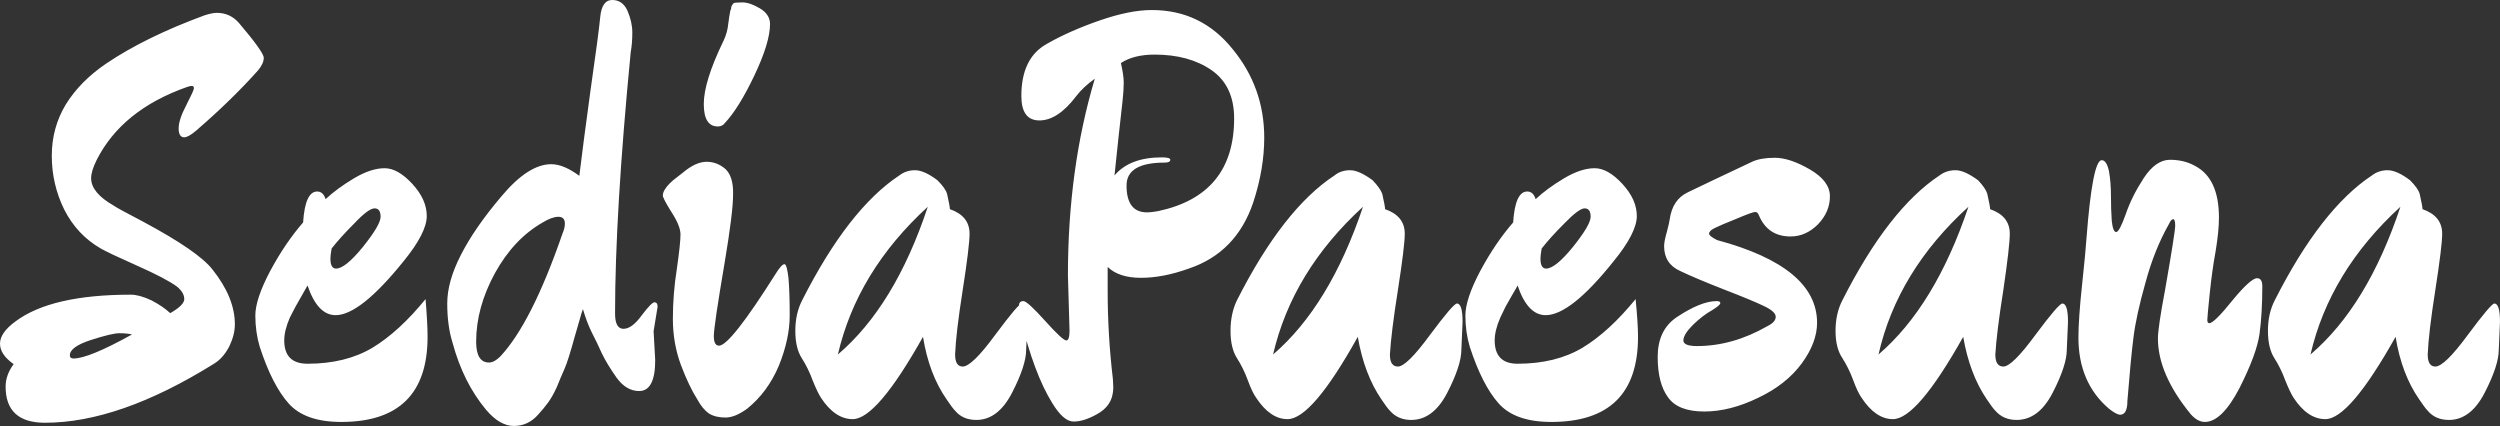 <svg data-v-423bf9ae="" xmlns="http://www.w3.org/2000/svg" viewBox="0 0 352.139 60" class="font"><rect x="0" y="0" width="352.139" height="60" fill="#333333" stroke="none"/><!----><defs data-v-423bf9ae=""><linearGradient data-v-423bf9ae="" gradientTransform="rotate(25)" id="c1d6e62d-692c-4931-be07-5f71e7ee4696" x1="0%" y1="0%" x2="100%" y2="0%"><stop data-v-423bf9ae="" offset="0%" style="stop-color: rgb(24, 27, 128); stop-opacity: 1;"></stop><stop data-v-423bf9ae="" offset="100%" style="stop-color: rgb(24, 30, 217); stop-opacity: 1;"></stop></linearGradient></defs><!----><g data-v-423bf9ae="" id="393d3c19-2510-4d74-932a-350f98c4b9a4" fill="#ffffff" transform="matrix(5.655,0,0,5.655,1.979,-19.793)"><path d="M5.60 4.07L5.60 4.07Q6.22 4.80 6.22 4.94Q6.22 5.08 6.08 5.25L6.08 5.25Q5.42 5.99 4.54 6.75L4.54 6.75Q4.34 6.92 4.24 6.92L4.24 6.92Q4.10 6.92 4.10 6.70Q4.10 6.48 4.29 6.12Q4.48 5.75 4.48 5.70Q4.48 5.64 4.43 5.64Q4.38 5.64 4.30 5.67L4.30 5.67Q2.69 6.24 2.06 7.48L2.06 7.48Q1.92 7.76 1.92 7.94L1.92 7.94Q1.92 8.30 2.48 8.62L2.48 8.62Q2.56 8.68 3.23 9.03L3.23 9.03Q4.59 9.76 4.94 10.21L4.94 10.21Q5.50 10.91 5.50 11.58L5.50 11.58Q5.50 11.84 5.36 12.13Q5.21 12.42 4.98 12.56L4.98 12.56Q2.62 14.03 0.77 14.03L0.77 14.03Q-0.21 14.03-0.21 13.13L-0.21 13.13Q-0.21 12.84-0.01 12.57L-0.01 12.57Q-0.35 12.33-0.35 12.06Q-0.35 11.79 0.03 11.51L0.03 11.51Q0.92 10.84 2.91 10.84L2.91 10.84Q3.12 10.84 3.42 10.98Q3.71 11.13 3.89 11.30L3.89 11.30Q4.24 11.10 4.24 10.95Q4.24 10.79 4.06 10.64L4.06 10.64Q3.79 10.44 3.07 10.12Q2.35 9.80 2.16 9.69L2.16 9.69Q1.57 9.35 1.25 8.72Q0.94 8.09 0.94 7.38Q0.94 6.68 1.29 6.10Q1.65 5.52 2.30 5.08L2.30 5.08Q3.28 4.42 4.75 3.88L4.75 3.88Q4.94 3.82 5.05 3.82L5.05 3.82Q5.38 3.82 5.60 4.07ZM2.94 11.83L2.94 11.83Q2.80 11.80 2.62 11.80Q2.44 11.80 1.91 11.97Q1.39 12.14 1.39 12.35L1.39 12.35Q1.39 12.43 1.48 12.43L1.48 12.43Q1.86 12.43 2.94 11.83ZM10.30 11.89L10.30 11.89Q10.30 14.01 8.15 14.01L8.15 14.01Q7.25 14.01 6.84 13.55Q6.43 13.09 6.12 12.14L6.12 12.14Q6.01 11.77 6.01 11.36Q6.01 10.95 6.38 10.25Q6.75 9.56 7.20 9.04L7.20 9.04Q7.25 8.27 7.55 8.27L7.55 8.27Q7.70 8.27 7.76 8.46L7.76 8.46Q8.05 8.19 8.47 7.94Q8.89 7.69 9.23 7.69Q9.56 7.69 9.92 8.08Q10.28 8.47 10.28 8.88Q10.28 9.30 9.70 10.01L9.70 10.01Q8.62 11.35 8.01 11.35L8.01 11.35Q7.56 11.35 7.31 10.61L7.31 10.61Q7.29 10.64 7.18 10.84Q7.06 11.05 7.01 11.14Q6.96 11.24 6.87 11.41L6.87 11.41Q6.73 11.73 6.73 11.98L6.73 11.98Q6.73 12.56 7.31 12.56L7.31 12.56Q8.26 12.56 8.93 12.16Q9.59 11.76 10.25 10.95L10.25 10.95Q10.30 11.56 10.30 11.89ZM8.02 10.19Q8.25 10.19 8.69 9.65Q9.13 9.10 9.13 8.90Q9.13 8.69 8.98 8.69Q8.83 8.69 8.48 9.06Q8.12 9.42 7.91 9.69L7.91 9.69Q7.88 9.86 7.88 9.94L7.88 9.94Q7.88 10.19 8.02 10.19L8.02 10.19ZM16.03 11.14L15.93 11.75L15.97 12.47Q15.97 13.24 15.57 13.24L15.57 13.24Q15.25 13.24 15.01 12.91Q14.77 12.57 14.64 12.30Q14.52 12.03 14.39 11.78Q14.27 11.54 14.17 11.20L14.17 11.20Q14.15 11.24 14.08 11.49L14.08 11.49L13.97 11.87Q13.80 12.49 13.71 12.69Q13.62 12.89 13.52 13.14Q13.41 13.38 13.30 13.53Q13.19 13.68 13.06 13.82L13.06 13.82Q12.81 14.11 12.45 14.11Q12.10 14.11 11.76 13.71L11.76 13.71Q11.19 13.03 10.92 12.03L10.92 12.03Q10.79 11.61 10.79 11.06Q10.79 10.51 11.13 9.85Q11.47 9.18 12.14 8.39Q12.81 7.59 13.38 7.59L13.38 7.59Q13.69 7.59 14.08 7.88L14.08 7.88Q14.17 7.13 14.36 5.74Q14.56 4.35 14.60 3.93Q14.64 3.50 14.90 3.50Q15.16 3.50 15.28 3.77Q15.40 4.05 15.40 4.31Q15.40 4.58 15.36 4.80L15.36 4.80Q14.97 8.81 14.97 11.31L14.97 11.31Q14.97 11.69 15.18 11.69Q15.39 11.69 15.63 11.36Q15.88 11.03 15.95 11.03Q16.03 11.03 16.03 11.14L16.03 11.14ZM13.72 9.07L13.72 9.07Q13.72 8.90 13.56 8.90Q13.40 8.90 13.17 9.04L13.17 9.04Q12.45 9.45 11.98 10.30Q11.51 11.16 11.51 12.01L11.51 12.01Q11.51 12.53 11.83 12.53L11.83 12.53Q11.96 12.53 12.11 12.38L12.11 12.38Q12.89 11.55 13.66 9.32L13.66 9.32Q13.72 9.18 13.72 9.07ZM18.83 4.10L18.83 4.10Q18.83 4.56 18.44 5.38Q18.05 6.20 17.70 6.57L17.70 6.57Q17.64 6.65 17.53 6.65L17.53 6.65Q17.18 6.65 17.18 6.09Q17.18 5.53 17.67 4.52L17.67 4.52Q17.77 4.31 17.79 4.09Q17.82 3.86 17.83 3.83Q17.84 3.79 17.84 3.77Q17.85 3.75 17.86 3.72Q17.86 3.68 17.87 3.66Q17.88 3.64 17.89 3.62Q17.91 3.60 17.92 3.58L17.92 3.58Q17.96 3.56 18.14 3.56Q18.33 3.56 18.58 3.71Q18.83 3.86 18.83 4.10ZM18.97 10.32L18.97 10.32Q19.12 10.08 19.19 10.08Q19.25 10.08 19.29 10.43Q19.32 10.78 19.32 11.36Q19.32 11.94 19.05 12.61Q18.77 13.27 18.26 13.68L18.26 13.68Q17.96 13.90 17.72 13.90Q17.47 13.90 17.31 13.80Q17.15 13.69 17.02 13.45L17.02 13.45Q16.81 13.12 16.61 12.59Q16.41 12.05 16.41 11.44Q16.41 10.82 16.51 10.19Q16.60 9.56 16.60 9.34Q16.60 9.13 16.38 8.79Q16.16 8.44 16.16 8.37Q16.16 8.30 16.21 8.22Q16.25 8.15 16.33 8.07Q16.41 7.99 16.48 7.94Q16.56 7.88 16.66 7.80L16.66 7.80Q16.98 7.53 17.25 7.53Q17.51 7.53 17.72 7.71Q17.92 7.90 17.91 8.34Q17.91 8.79 17.70 10.04L17.70 10.04Q17.43 11.63 17.43 11.87Q17.43 12.11 17.56 12.11L17.56 12.11Q17.84 12.11 18.97 10.32ZM22.64 11.89L22.64 11.89Q21.49 13.94 20.89 13.94L20.89 13.94Q20.45 13.94 20.10 13.41L20.10 13.41Q20.01 13.27 19.89 12.97Q19.78 12.67 19.62 12.42Q19.46 12.17 19.46 11.74Q19.46 11.31 19.63 10.98L19.63 10.98Q20.78 8.71 22.05 7.87L22.05 7.87Q22.22 7.74 22.44 7.74Q22.67 7.74 23.00 7.99L23.00 7.99Q23.20 8.19 23.24 8.33L23.24 8.33Q23.31 8.64 23.31 8.71L23.31 8.71Q23.80 8.88 23.80 9.32L23.80 9.32Q23.80 9.63 23.63 10.72Q23.46 11.80 23.44 12.33L23.44 12.33Q23.44 12.63 23.63 12.63L23.63 12.63Q23.86 12.63 24.44 11.84Q25.02 11.06 25.10 11.06L25.10 11.06Q25.24 11.06 25.24 11.52L25.24 11.52L25.21 12.21Q25.21 12.60 24.86 13.28Q24.51 13.96 23.97 13.96L23.97 13.96Q23.63 13.96 23.44 13.73L23.44 13.73Q23.37 13.66 23.23 13.45L23.23 13.45Q22.79 12.82 22.64 11.89ZM22.76 8.65L22.76 8.65Q21 10.26 20.52 12.33L20.52 12.33Q21.94 11.12 22.76 8.65ZM26.29 11.73L26.29 11.73L26.25 10.36Q26.25 7.70 26.92 5.46L26.92 5.46Q26.64 5.66 26.46 5.89L26.46 5.89Q26.00 6.50 25.54 6.50Q25.09 6.50 25.09 5.89L25.09 5.89Q25.09 4.94 25.73 4.59L25.73 4.59Q26.29 4.27 27.04 4.01Q27.79 3.75 28.34 3.75L28.34 3.75Q29.57 3.75 30.35 4.72Q31.14 5.68 31.14 6.93L31.14 6.93Q31.14 7.70 30.87 8.53L30.87 8.53Q30.45 9.79 29.26 10.19L29.26 10.19Q28.62 10.42 28.07 10.42Q27.52 10.42 27.24 10.15L27.24 10.15L27.24 10.75Q27.24 11.84 27.37 12.94L27.37 12.94L27.38 13.15Q27.38 13.61 26.95 13.83L26.95 13.83Q26.64 14 26.39 14Q26.14 14 25.86 13.54L25.86 13.54Q25.40 12.80 25.07 11.42L25.07 11.42Q25.03 11.24 25.03 11.12Q25.03 11.00 25.14 11.00Q25.24 11.00 25.68 11.49Q26.12 11.98 26.21 11.98Q26.29 11.98 26.29 11.73ZM30.39 6.45L30.39 6.45Q30.39 5.64 29.83 5.25Q29.27 4.86 28.41 4.86L28.41 4.86Q27.89 4.86 27.57 5.07L27.57 5.07Q27.64 5.38 27.64 5.56Q27.64 5.75 27.61 6.02Q27.58 6.29 27.51 6.92Q27.44 7.55 27.41 7.87L27.41 7.87Q27.79 7.42 28.59 7.42L28.59 7.42Q28.80 7.42 28.80 7.48Q28.80 7.55 28.66 7.55L28.66 7.55Q27.71 7.55 27.71 8.12L27.71 8.12Q27.71 8.79 28.22 8.79L28.22 8.79Q28.32 8.79 28.49 8.76L28.49 8.76Q30.39 8.36 30.39 6.45ZM33.47 11.89L33.47 11.89Q32.33 13.94 31.72 13.94L31.72 13.94Q31.29 13.94 30.94 13.41L30.94 13.41Q30.84 13.27 30.73 12.97Q30.62 12.67 30.46 12.42Q30.30 12.17 30.30 11.74Q30.30 11.31 30.46 10.98L30.46 10.98Q31.61 8.71 32.89 7.87L32.89 7.87Q33.05 7.74 33.28 7.74Q33.50 7.74 33.84 7.99L33.84 7.99Q34.03 8.19 34.08 8.33L34.08 8.33Q34.15 8.64 34.15 8.71L34.15 8.71Q34.64 8.88 34.64 9.32L34.64 9.32Q34.64 9.63 34.47 10.72Q34.30 11.80 34.27 12.33L34.27 12.33Q34.27 12.63 34.47 12.63L34.47 12.63Q34.69 12.63 35.27 11.84Q35.85 11.06 35.94 11.06L35.94 11.06Q36.08 11.06 36.08 11.52L36.08 11.52L36.05 12.21Q36.05 12.60 35.70 13.28Q35.35 13.96 34.80 13.96L34.80 13.96Q34.47 13.96 34.27 13.73L34.27 13.73Q34.20 13.66 34.06 13.45L34.06 13.45Q33.63 12.82 33.47 11.89ZM33.60 8.65L33.60 8.65Q31.84 10.26 31.36 12.33L31.36 12.33Q32.77 11.12 33.60 8.65ZM40.45 11.89L40.45 11.89Q40.45 14.01 38.29 14.01L38.29 14.01Q37.39 14.01 36.98 13.55Q36.57 13.09 36.26 12.14L36.26 12.14Q36.15 11.77 36.15 11.36Q36.15 10.95 36.52 10.25Q36.89 9.56 37.34 9.04L37.34 9.04Q37.39 8.27 37.69 8.27L37.69 8.27Q37.84 8.27 37.90 8.46L37.90 8.46Q38.19 8.19 38.61 7.94Q39.03 7.69 39.37 7.69Q39.70 7.69 40.06 8.08Q40.42 8.47 40.42 8.88Q40.42 9.30 39.84 10.01L39.84 10.01Q38.77 11.35 38.15 11.35L38.15 11.35Q37.70 11.35 37.45 10.61L37.45 10.61Q37.44 10.64 37.32 10.84Q37.20 11.05 37.15 11.14Q37.10 11.24 37.02 11.41L37.02 11.41Q36.88 11.73 36.88 11.98L36.88 11.98Q36.88 12.56 37.45 12.56L37.45 12.56Q38.40 12.56 39.07 12.16Q39.73 11.76 40.39 10.95L40.39 10.95Q40.45 11.56 40.45 11.89ZM38.16 10.19Q38.39 10.19 38.83 9.65Q39.27 9.10 39.27 8.90Q39.27 8.69 39.12 8.69Q38.98 8.69 38.62 9.06Q38.26 9.42 38.05 9.69L38.05 9.69Q38.02 9.86 38.02 9.94L38.02 9.94Q38.02 10.19 38.16 10.19L38.16 10.19ZM43.86 7.43Q44.23 7.43 44.73 7.72Q45.23 8.01 45.23 8.39Q45.23 8.78 44.93 9.09Q44.63 9.39 44.25 9.39L44.25 9.39Q43.68 9.39 43.46 8.86L43.46 8.86Q43.43 8.78 43.37 8.78Q43.30 8.78 42.90 8.95Q42.50 9.11 42.36 9.18Q42.22 9.25 42.22 9.32Q42.22 9.38 42.42 9.48L42.42 9.48Q44.91 10.15 44.91 11.54L44.91 11.54Q44.91 12.03 44.53 12.55Q44.14 13.08 43.44 13.41Q42.74 13.75 42.10 13.75Q41.45 13.75 41.20 13.40Q40.94 13.05 40.94 12.39Q40.94 11.73 41.40 11.41L41.40 11.41Q42.01 11.00 42.41 11.00L42.41 11.00Q42.50 11.00 42.50 11.05Q42.50 11.10 42.29 11.23Q42.07 11.35 41.82 11.59Q41.58 11.83 41.58 11.98Q41.58 12.12 41.92 12.12L41.92 12.12Q42.81 12.12 43.68 11.62L43.68 11.62Q43.88 11.52 43.88 11.39Q43.88 11.26 43.58 11.12Q43.29 10.98 42.59 10.71Q41.90 10.44 41.50 10.25Q41.10 10.07 41.10 9.63L41.10 9.63Q41.10 9.51 41.17 9.27Q41.23 9.04 41.24 8.96L41.24 8.96Q41.31 8.47 41.69 8.29Q42.06 8.11 43.29 7.53L43.29 7.53Q43.50 7.43 43.86 7.43ZM48.55 11.89L48.55 11.89Q47.40 13.94 46.80 13.94L46.80 13.94Q46.37 13.94 46.02 13.41L46.02 13.41Q45.92 13.27 45.81 12.97Q45.70 12.67 45.54 12.42Q45.37 12.17 45.37 11.74Q45.37 11.31 45.54 10.98L45.54 10.98Q46.69 8.71 47.96 7.87L47.96 7.87Q48.13 7.74 48.36 7.74Q48.58 7.74 48.92 7.99L48.92 7.99Q49.11 8.19 49.15 8.33L49.15 8.33Q49.22 8.64 49.22 8.71L49.22 8.71Q49.71 8.88 49.71 9.32L49.71 9.32Q49.71 9.63 49.55 10.72Q49.38 11.80 49.35 12.33L49.35 12.33Q49.35 12.63 49.55 12.63L49.55 12.63Q49.77 12.63 50.35 11.84Q50.93 11.06 51.02 11.06L51.02 11.06Q51.16 11.06 51.16 11.52L51.16 11.52L51.13 12.21Q51.13 12.60 50.78 13.28Q50.43 13.96 49.88 13.96L49.88 13.96Q49.55 13.96 49.35 13.73L49.35 13.73Q49.28 13.66 49.14 13.45L49.14 13.45Q48.71 12.82 48.55 11.89ZM48.68 8.65L48.68 8.65Q46.91 10.26 46.44 12.33L46.44 12.33Q47.85 11.12 48.68 8.65ZM56 10.63L56 10.63Q56 11.31 55.93 11.82Q55.86 12.32 55.43 13.17Q54.99 14.01 54.57 14.01L54.57 14.01Q54.39 14.01 54.22 13.82L54.22 13.82Q53.40 12.82 53.40 11.93L53.40 11.93Q53.40 11.66 53.58 10.71L53.58 10.71Q53.83 9.28 53.83 9.12Q53.83 8.96 53.78 8.96Q53.73 8.96 53.68 9.07L53.68 9.07Q53.31 9.72 53.09 10.54Q52.86 11.35 52.79 11.91Q52.72 12.47 52.64 13.48L52.64 13.48Q52.64 13.83 52.46 13.83L52.46 13.83Q52.37 13.83 52.18 13.68L52.18 13.68Q51.42 13.03 51.42 11.91L51.42 11.91Q51.42 11.44 51.51 10.60Q51.60 9.76 51.62 9.44L51.62 9.44Q51.77 7.49 52.00 7.49L52.00 7.49Q52.12 7.49 52.18 7.76Q52.23 8.04 52.23 8.38Q52.23 8.72 52.25 9.00Q52.28 9.28 52.36 9.28Q52.44 9.28 52.60 8.83Q52.75 8.39 53.05 7.93Q53.35 7.48 53.70 7.48Q54.05 7.48 54.32 7.63L54.32 7.63Q54.92 7.94 54.92 8.92L54.92 8.92Q54.92 9.25 54.84 9.74Q54.75 10.23 54.69 10.81Q54.63 11.40 54.63 11.47Q54.63 11.55 54.68 11.55L54.68 11.55Q54.80 11.55 55.25 10.99Q55.71 10.43 55.87 10.43L55.87 10.43Q56 10.43 56 10.63ZM59.32 11.89L59.32 11.89Q58.17 13.94 57.57 13.94L57.57 13.94Q57.13 13.94 56.78 13.41L56.78 13.41Q56.69 13.27 56.57 12.97Q56.46 12.67 56.30 12.42Q56.14 12.17 56.14 11.74Q56.14 11.31 56.31 10.98L56.31 10.98Q57.46 8.71 58.73 7.87L58.73 7.87Q58.90 7.74 59.12 7.74Q59.35 7.74 59.68 7.99L59.68 7.99Q59.88 8.19 59.92 8.33L59.92 8.33Q59.99 8.64 59.99 8.71L59.99 8.71Q60.48 8.88 60.48 9.32L60.48 9.32Q60.48 9.63 60.31 10.72Q60.14 11.80 60.12 12.33L60.12 12.33Q60.12 12.63 60.31 12.63L60.31 12.63Q60.54 12.63 61.12 11.84Q61.70 11.06 61.78 11.06L61.78 11.06Q61.92 11.06 61.92 11.52L61.92 11.52L61.89 12.21Q61.89 12.60 61.54 13.28Q61.19 13.96 60.65 13.96L60.65 13.96Q60.31 13.96 60.12 13.73L60.12 13.73Q60.05 13.66 59.91 13.45L59.91 13.45Q59.47 12.82 59.32 11.89ZM59.44 8.65L59.44 8.65Q57.68 10.26 57.20 12.33L57.20 12.33Q58.62 11.12 59.44 8.65Z"></path></g><!----><!----></svg>